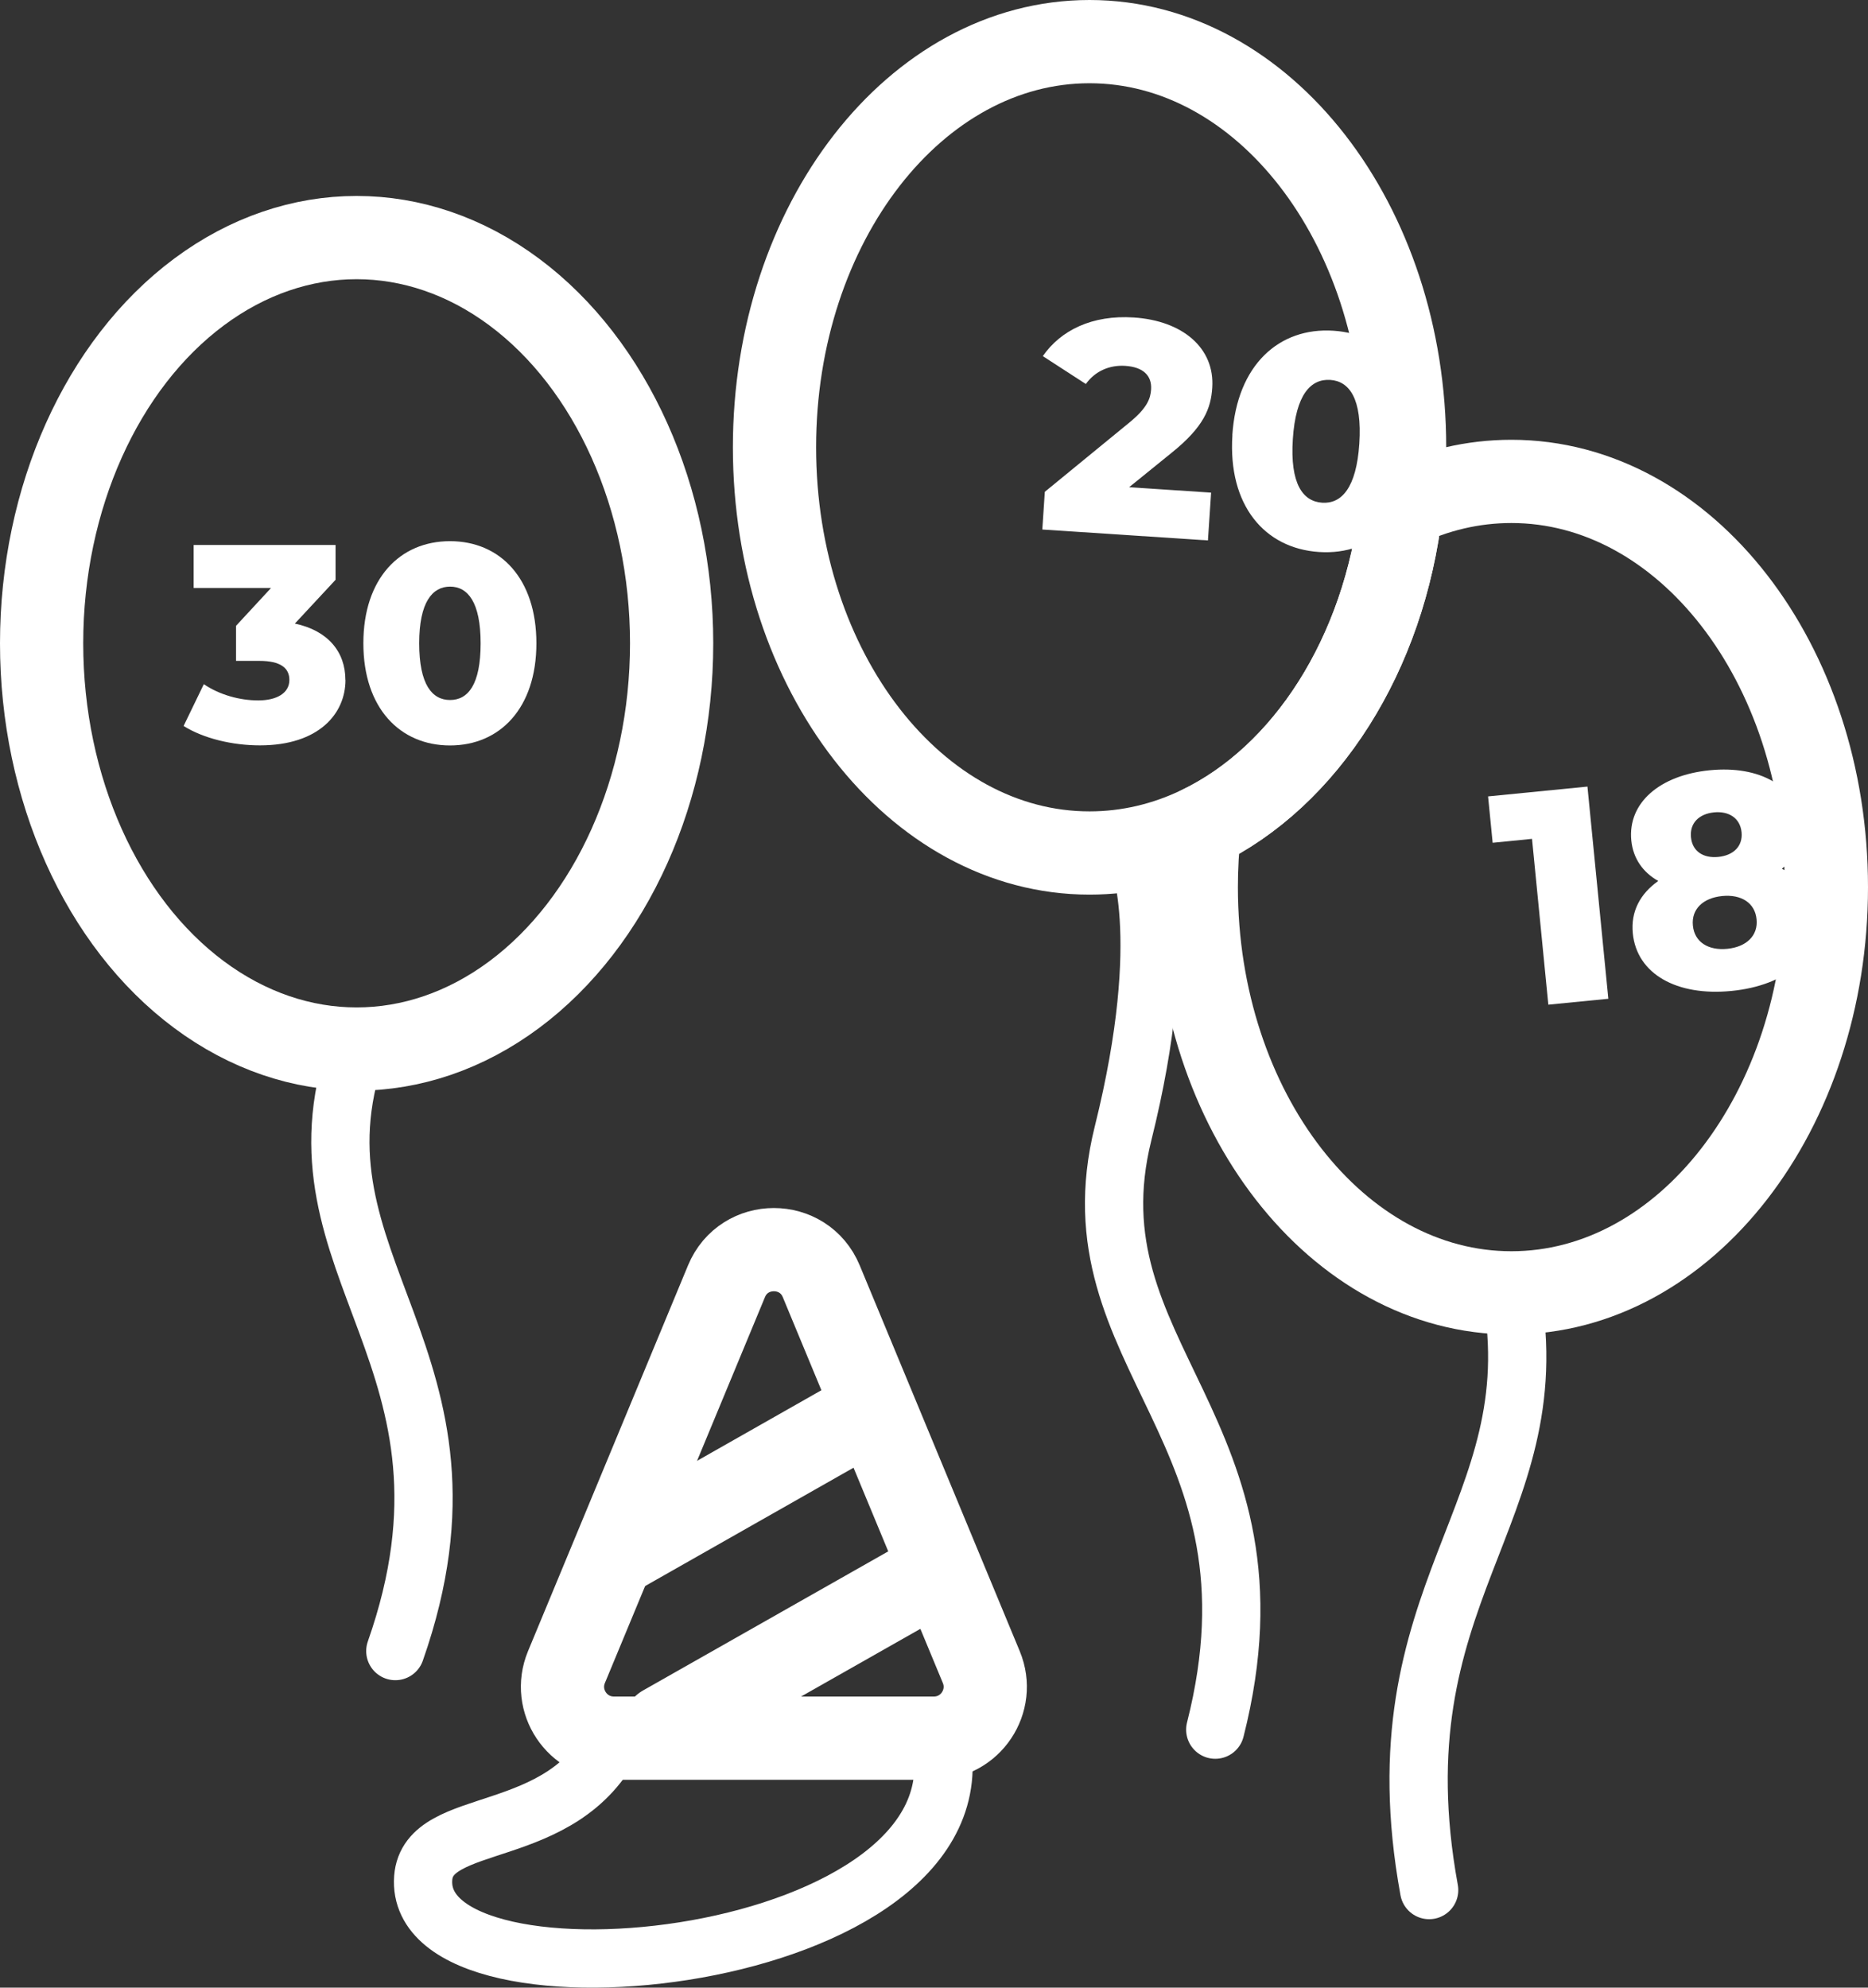 <?xml version="1.0" encoding="UTF-8"?><svg id="Vrstva_2" xmlns="http://www.w3.org/2000/svg" viewBox="0 0 224.45 238.77"><rect x="0" y="0" width="224.45" height="238.77" fill="#333333" stroke="none"/><defs><style>.cls-1{fill:#fff;}.cls-2{stroke-width:10px;}.cls-2,.cls-3{fill:none;stroke:#fff;stroke-linecap:round;stroke-linejoin:round;}.cls-3{stroke-width:7px;}</style></defs><g id="Vrstva_2-2"><path class="cls-3" d="m181.6,155.31c4.76,26.65-16.43,35.89-9.88,71.74"/><path class="cls-2" d="m219.45,106.57c0,26.92-16.95,48.74-37.85,48.74s-37.86-21.82-37.86-48.74c0-2.43.14-4.82.41-7.15,12.72-6.11,22.19-20.76,24.21-38.53,4.12-1.98,8.58-3.06,13.24-3.06,20.9,0,37.85,21.83,37.85,48.75Z"/><path class="cls-3" d="m42.85,126.02c-9.05,26.14,17,37.18,4.65,72.32"/><ellipse class="cls-2" cx="42.85" cy="77.28" rx="37.85" ry="48.74"/><path class="cls-2" d="m168.77,53.74c0,2.43-.14,4.81-.41,7.14-2.02,17.77-11.5,32.42-24.21,38.53-4.12,1.98-8.58,3.06-13.24,3.06-20.9,0-37.85-21.82-37.85-48.74S110.01,5,130.91,5s37.86,21.82,37.86,48.74Z"/><path class="cls-3" d="m136.6,102.55s4.37,9.4-1.66,33.61c-6.68,26.84,20.25,35.52,11.08,71.62"/><path class="cls-2" d="m87.29,153.92l-19.23,46.35c-1.68,4.06,1.3,8.53,5.7,8.53h38.45c4.4,0,7.38-4.47,5.7-8.53l-19.23-46.35c-2.1-5.07-9.29-5.07-11.39,0Z"/><line class="cls-2" x1="73.71" y1="186.94" x2="103.25" y2="170.17"/><line class="cls-2" x1="79.75" y1="207.41" x2="111.72" y2="189.28"/><path class="cls-3" d="m73.79,208.81c-6.16,12.73-22.36,9.05-22.94,16.79-1.31,17.57,68.26,10.75,62.14-16.79"/><path class="cls-1" d="m41.51,81.69c0,4.01-3.17,7.85-10.28,7.85-3.27,0-6.74-.81-9.17-2.33l2.43-5.02c1.89,1.28,4.31,1.95,6.54,1.95s3.74-.88,3.74-2.46c0-1.42-1.04-2.29-3.61-2.29h-2.8v-4.21l4.21-4.55h-9.3v-5.16h17.05v4.18l-4.89,5.26c3.98.84,6.07,3.4,6.07,6.77Z"/><path class="cls-1" d="m43.66,77.28c0-7.78,4.38-12.27,10.41-12.27s10.38,4.48,10.38,12.27-4.38,12.27-10.38,12.27-10.41-4.48-10.41-12.27Zm14.09,0c0-4.95-1.55-6.81-3.67-6.81s-3.71,1.85-3.71,6.81,1.55,6.81,3.71,6.81,3.67-1.85,3.67-6.81Z"/><path class="cls-1" d="m190.74,94.49l2.51,25.49-7.21.71-1.96-19.92-4.73.47-.55-5.57,11.95-1.18Z"/><path class="cls-1" d="m218.33,109.94c.48,4.88-3.69,8.45-10.28,9.1s-11.38-2.04-11.86-6.92c-.26-2.62.89-4.76,3.06-6.29-1.83-1.03-3.02-2.68-3.24-4.87-.44-4.52,3.42-7.84,9.43-8.43,6.01-.59,10.45,1.91,10.89,6.43.22,2.18-.63,4.03-2.23,5.41,2.42,1.08,3.97,2.96,4.23,5.58Zm-15.15-9.36c.16,1.67,1.46,2.54,3.28,2.36s2.96-1.28,2.8-2.96c-.17-1.71-1.54-2.57-3.32-2.39s-2.93,1.28-2.76,2.99Zm7.88,9.85c-.19-1.97-1.84-3.02-4.14-2.79-2.29.23-3.71,1.58-3.51,3.55.19,1.97,1.84,3.02,4.14,2.79,2.29-.23,3.71-1.58,3.51-3.55Z"/><path class="cls-1" d="m145.52,59.19l-.38,5.73-19.9-1.31.3-4.53,10.16-8.32c2.17-1.77,2.54-2.91,2.61-3.97.11-1.64-.92-2.7-3.11-2.84-1.86-.12-3.6.61-4.73,2.18l-5.17-3.35c2.15-3.09,5.9-4.97,10.94-4.64,5.88.39,9.73,3.68,9.42,8.43-.16,2.48-1,4.7-4.88,7.82l-5.11,4.14,9.86.65Z"/><path class="cls-1" d="m148.07,52.28c.55-8.44,5.62-12.98,12.16-12.55,6.5.43,10.93,5.59,10.38,14.03-.55,8.44-5.62,12.98-12.12,12.55-6.54-.43-10.96-5.6-10.41-14.03Zm15.26,1c.35-5.37-1.19-7.49-3.49-7.64-2.34-.15-4.15,1.74-4.5,7.11-.35,5.37,1.2,7.49,3.53,7.64,2.3.15,4.11-1.75,4.46-7.11Z"/></g></svg>